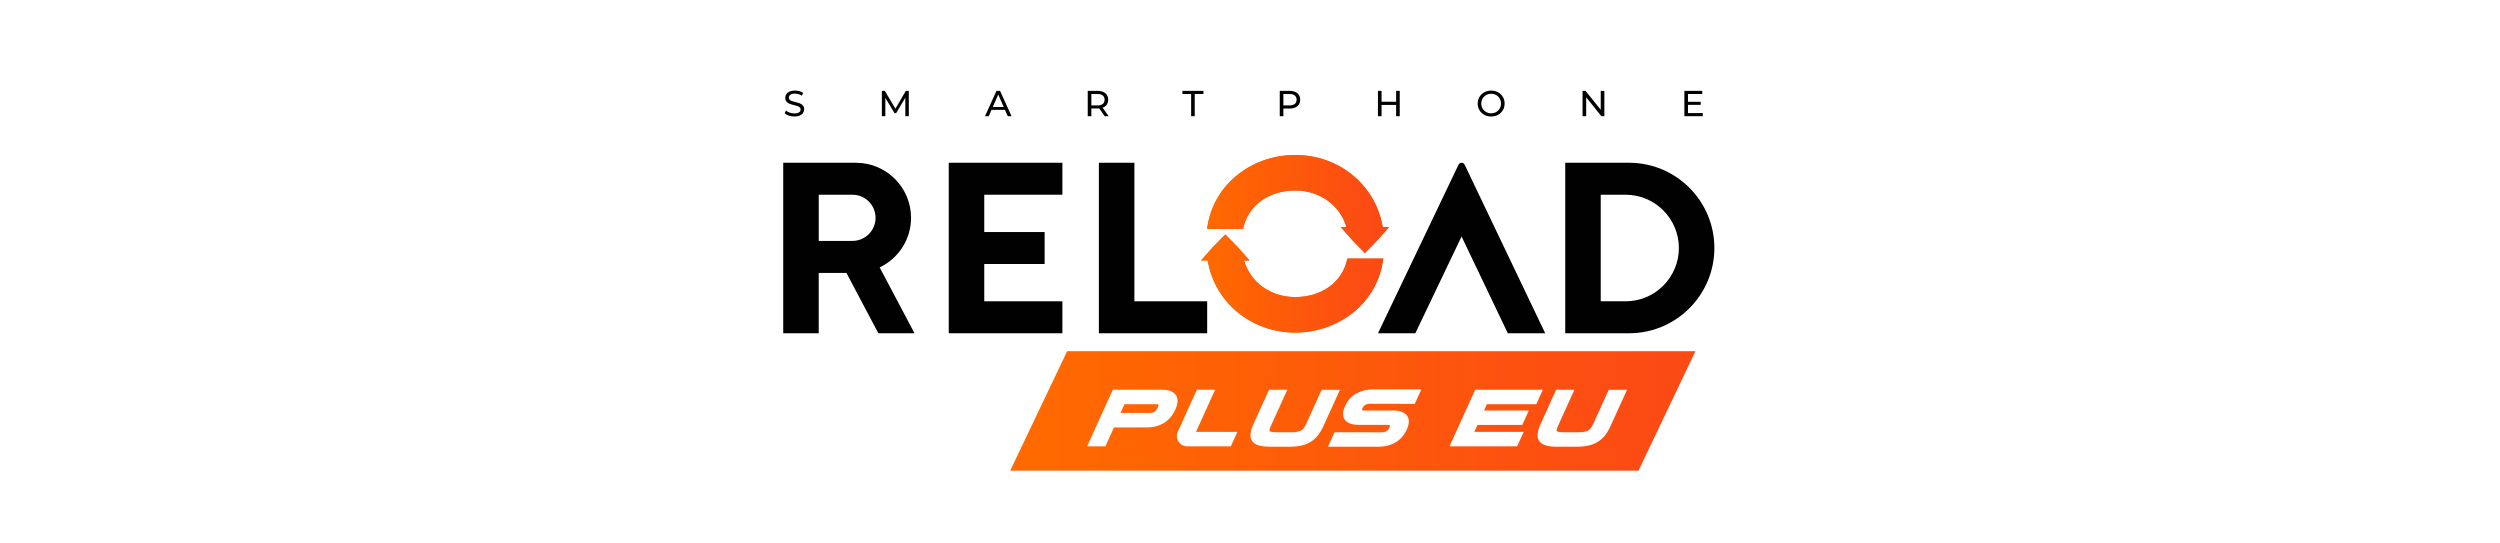 <svg fill="none" height="300" viewBox="0 0 1380 300" width="1380" xmlns="http://www.w3.org/2000/svg" xmlns:xlink="http://www.w3.org/1999/xlink"><filter id="a" color-interpolation-filters="sRGB" filterUnits="userSpaceOnUse" height="41.012" width="307.399" x="595.404" y="210.27"><feFlood flood-opacity="0" result="BackgroundImageFix"/><feColorMatrix in="SourceAlpha" result="hardAlpha" type="matrix" values="0 0 0 0 0 0 0 0 0 0 0 0 0 0 0 0 0 0 127 0"/><feOffset dx="2.341" dy="4.681"/><feGaussianBlur stdDeviation="2.341"/><feComposite in2="hardAlpha" operator="out"/><feColorMatrix type="matrix" values="0 0 0 0 0 0 0 0 0 0 0 0 0 0 0 0 0 0 0.8 0"/><feBlend in2="BackgroundImageFix" mode="normal" result="effect1_dropShadow_12790_2294"/><feBlend in="SourceGraphic" in2="effect1_dropShadow_12790_2294" mode="normal" result="shape"/></filter><linearGradient id="b"><stop offset="0" stop-color="#ff6900"/><stop offset="1" stop-color="#fc4a14"/></linearGradient><linearGradient id="c" gradientUnits="userSpaceOnUse" x1="666.477" x2="759.008" xlink:href="#b" y1="134.563" y2="134.563"/><linearGradient id="d" gradientUnits="userSpaceOnUse" x1="578.388" x2="918.937" xlink:href="#b" y1="226.833" y2="226.833"/><clipPath id="e"><path d="m414.829 50h549.5v224h-549.5z"/></clipPath><path d="m0 0h1380v300h-1380z" fill="#fff"/><path d="m1058 150c0 82.843-67.157 150-150 150h-908l0-300h908c82.843 0 150 67.157 150 150z" fill="#fff"/><g clip-path="url(#e)"><g fill="#010101"><path d="m435.432 63.82c-.979-.325-1.744-.748-2.306-1.27l.736-1.559c.533.481 1.217.87 2.045 1.171.835.296 1.693.446 2.568.446 1.159 0 2.028-.191 2.602-.591.574-.394.858-.916.858-1.571 0-.481-.157-.87-.47-1.171-.313-.296-.695-.527-1.159-.69-.458-.162-1.107-.342-1.947-.539-1.055-.255-1.901-.504-2.55-.765-.649-.255-1.2-.643-1.658-1.171-.463-.527-.689-1.235-.689-2.127 0-.748.197-1.42.591-2.018s.985-1.084 1.791-1.438c.799-.359 1.79-.539 2.979-.539.828 0 1.64.11 2.439.319.8.214 1.484.522 2.058.916l-.661 1.6c-.579-.377-1.211-.661-1.878-.852-.666-.191-1.315-.29-1.958-.29-1.131 0-1.983.209-2.551.62-.562.412-.851.945-.851 1.6 0 .481.162.87.481 1.171.318.301.712.533 1.188.702.469.168 1.118.342 1.924.527 1.055.255 1.901.504 2.538.759.644.255 1.188.643 1.652 1.159.464.516.69 1.217.69 2.099 0 .73-.203 1.403-.597 2.012-.4.609-1.003 1.084-1.82 1.438-.812.354-1.814.528-2.996.528-1.049 0-2.069-.162-3.049-.487z"/><path d="m500.012 50.161-5.749 9.832-5.837-9.832h-1.645v13.989h1.924v-10.133l5.053 8.435h.916l5.06-8.499.017 10.197h1.924l-.023-13.989z"/><path d="m551.036 52.196 3.019 6.858h-6.039zm-.986-2.035-6.334 13.994h2.057l1.542-3.496h7.43l1.541 3.496h2.098l-6.352-13.994z"/><path d="m608.724 57.373c.667-.545 1.003-1.322 1.003-2.336 0-1.014-.336-1.791-1.003-2.33-.666-.539-1.634-.812-2.898-.812h-3.396v6.301h3.396c1.264 0 2.232-.272 2.898-.823zm1.061 6.777-3.014-4.301c-.377.029-.666.041-.881.041h-3.46v4.255h-1.999v-13.983h5.459c1.808 0 3.24.435 4.271 1.299 1.038.864 1.559 2.058 1.559 3.577 0 1.078-.266 1.994-.799 2.754-.528.765-1.287 1.316-2.272 1.658l3.315 4.696h-2.179z"/><path d="m652.707 50.161v1.733h4.798v12.255h1.982v-12.255h4.793v-1.733z"/><path d="m714.719 57.367c.666-.539.996-1.316.996-2.33s-.33-1.791-.996-2.33c-.667-.539-1.635-.806-2.898-.806h-3.396v6.273h3.396c1.263 0 2.231-.267 2.898-.806zm1.437-5.907c1.037.87 1.559 2.058 1.559 3.577s-.522 2.713-1.559 3.577c-1.037.87-2.463 1.298-4.277 1.298h-3.454v4.238h-2v-13.994h5.454c1.814 0 3.24.435 4.277 1.298z"/><path d="m770.657 50.161v6.012h-8.032v-6.012h-2v13.989h2v-6.238h8.032v6.238h2v-13.989z"/><path d="m825.9 61.831c.817-.464 1.466-1.107 1.936-1.925.475-.823.713-1.739.713-2.748 0-1.009-.238-1.93-.713-2.748-.47-.817-1.119-1.461-1.936-1.925-.823-.47-1.744-.702-2.77-.702s-1.953.232-2.788.702c-.834.464-1.483 1.107-1.959 1.925-.475.817-.712 1.739-.712 2.748 0 1.009.237 1.925.712 2.748.476.817 1.125 1.461 1.959 1.925.835.47 1.762.702 2.788.702s1.947-.232 2.77-.702zm-6.584 1.554c-1.135-.62-2.022-1.478-2.665-2.568-.644-1.09-.968-2.313-.968-3.658 0-1.345.324-2.568.968-3.658.649-1.09 1.535-1.954 2.665-2.568 1.136-.62 2.406-.928 3.814-.928s2.666.307 3.796.928c1.136.615 2.017 1.472 2.66 2.557.638 1.084.962 2.307.962 3.67 0 1.362-.324 2.586-.962 3.67-.643 1.084-1.524 1.936-2.66 2.557s-2.399.928-3.796.928-2.683-.307-3.814-.928z"/><path d="m883.606 50.161v10.435l-8.392-10.435h-1.64v13.989h2v-10.435l8.392 10.435h1.64v-13.989z"/><path d="m929.768 50.161v13.989h10.153v-1.739h-8.154v-4.516h7.013v-1.699h-7.013v-4.301h7.871v-1.733z"/><path d="m817.109 108.945-2.093-4.377-.127-.261-6.398-13.391c-.313-.655-.968-1.072-1.693-1.072-.724 0-1.385.417-1.698 1.072l-44.457 93.051h20.62l25.524-53.422 25.523 53.422h20.644l-35.845-75.016z"/><path d="m897.33 166.314h-13.723v-58.824h13.723c16.216 0 29.407 13.194 29.407 29.415s-13.191 29.415-29.407 29.415zm1.965-76.471h-35.283v94.118h35.283c25.941 0 47.042-21.108 47.042-47.056s-21.101-47.056-47.042-47.056z"/><path d="m606.574 89.843v94.118h59.787v-17.647h-40.18v-76.471z"/><path d="m523.71 89.843v94.118h62.725v-17.647h-43.125v-20.586h33.324v-17.646h-33.324v-20.592h43.125v-17.647z"/><path d="m483.303 120.238c0 7.026-5.714 12.742-12.738 12.742h-18.621v-25.49h18.621c7.024 0 12.738 5.716 12.738 12.742zm19.601 0c0-16.76-13.631-30.395-30.386-30.395h-40.181v94.118h19.601v-33.305h15.289l17.624 33.305h19.96l-19.23-36.331c10.223-4.905 17.317-15.322 17.317-27.398z"/></g><path d="m669.664 136.232-6.699 7.56h3.686c3.871 23.119 24.034 39.792 48.3 39.792s45.698-16.609 48.618-40.87h-19.809c-2.729 13.409-14.61 21.264-28.809 21.264-13.405 0-24.73-8.018-28.259-20.186h3.066l-6.694-7.56-6.7-6.823zm-3.332-9.814h19.809c2.736-13.409 14.617-21.264 28.816-21.264 13.387 0 24.694 7.988 28.241 20.133h-3.17l6.7 7.554 6.694 6.823 6.705-6.823 6.7-7.554h-3.576c-3.895-23.09-24.052-39.745-48.289-39.745s-45.697 16.614-48.624 40.876" fill="#ed6c05"/><path d="m669.665 136.233-6.7 7.559h3.686c3.871 23.119 24.034 39.792 48.3 39.792s45.698-16.609 48.619-40.87h-19.81c-2.729 13.409-14.61 21.264-28.809 21.264-13.405 0-24.73-8.017-28.259-20.186h3.066l-6.694-7.559-6.7-6.824zm-3.333-9.815h19.809c2.736-13.409 14.617-21.264 28.816-21.264 13.387 0 24.694 7.988 28.241 20.134h-3.17l6.7 7.553 6.694 6.824 6.705-6.824 6.7-7.553h-3.576c-3.895-23.091-24.052-39.746-48.289-39.746-24.236 0-45.697 16.615-48.624 40.876" fill="url(#c)"/><path d="m904.443 259.821h-346.825l31.463-65.975h346.825z" fill="url(#d)"/><g fill="#fff" filter="url(#a)"><path d="m646.657 213.24c-1.384-1.851-3.965-2.784-7.651-2.784h-27.078l-14.184 31.246h10.078l4.744-10.467h18.274c3.484 0 6.595-.809 9.27-2.427 2.706-1.633 4.821-4.106 6.314-7.387 1.587-3.515 1.664-6.268.233-8.181zm-11.68 9.363c-.731.451-1.586.669-2.612.669l-16.16-.032 2.178-4.79h17.434c1.089 0 1.384.234 1.4.234 0 .062.062.482-.451 1.601-.498 1.105-1.12 1.898-1.82 2.333z"/><path d="m668.4 210.456h-10.078l-10.529 23.189c-1.711 3.78 1.042 8.057 5.194 8.057h24.076l3.624-7.979h-22.847z"/><path d="m727.22 210.456-8.662 19.083c-.778 1.711-1.727 2.878-2.8 3.453-1.151.622-2.877.933-5.101.933h-8.43c-2.97 0-3.639-.56-3.748-.669-.078-.077-.233-.777.591-2.566l9.192-20.234h-10.079l-8.662 19.083c-1.167 2.567-1.68 4.682-1.587 6.47.109 2.038 1.198 3.64 3.126 4.619 1.711.871 4.2 1.291 7.637 1.291h10.793c3.313 0 6.175-.404 8.492-1.213 2.38-.824 4.401-2.099 6.05-3.795 1.586-1.648 2.955-3.732 4.075-6.205l9.192-20.234h-10.079z"/><path d="m746.226 212.571c-2.675 1.556-4.744 3.888-6.097 6.89-1.493 3.266-1.477 5.864.031 7.73 1.447 1.788 3.951 2.644 7.668 2.644h15.646c1.026 0 1.415.202 1.462.249 0 0 .078.326-.327 1.228-.435.949-.98 1.618-1.664 2.022-.7.405-1.586.622-2.597.622l-26.004-.031-3.624 7.979h28.041c3.469 0 6.579-.809 9.254-2.38 2.691-1.602 4.759-3.966 6.159-7.03 1.524-3.344 1.54-5.987.062-7.869-1.431-1.82-3.935-2.707-7.652-2.707h-15.646c-.98 0-1.431-.202-1.493-.248 0 0-.062-.28.28-1.027.389-.871.918-1.462 1.587-1.835.731-.404 1.586-.607 2.597-.607l24.698.047 3.623-7.978h-26.735c-3.468 0-6.563.777-9.207 2.317z"/><path d="m845.685 218.435 3.609-7.979h-37.327l-14.184 31.246h37.326l3.624-7.979h-27.264l1.742-3.826h24.729l3.624-7.979h-24.729l1.586-3.483z"/><path d="m885.702 210.456-8.662 19.083c-.778 1.711-1.727 2.878-2.8 3.453-1.151.622-2.877.933-5.101.933h-8.43c-2.97 0-3.639-.56-3.748-.669-.078-.077-.233-.777.591-2.566l9.192-20.234h-10.078l-8.663 19.083c-1.167 2.567-1.68 4.682-1.587 6.47.109 2.038 1.198 3.64 3.126 4.619 1.711.871 4.2 1.291 7.637 1.291h10.793c3.313 0 6.175-.404 8.492-1.213 2.38-.824 4.402-2.099 6.05-3.795 1.587-1.648 2.955-3.732 4.075-6.205l9.192-20.234h-10.079z"/></g></g></svg>